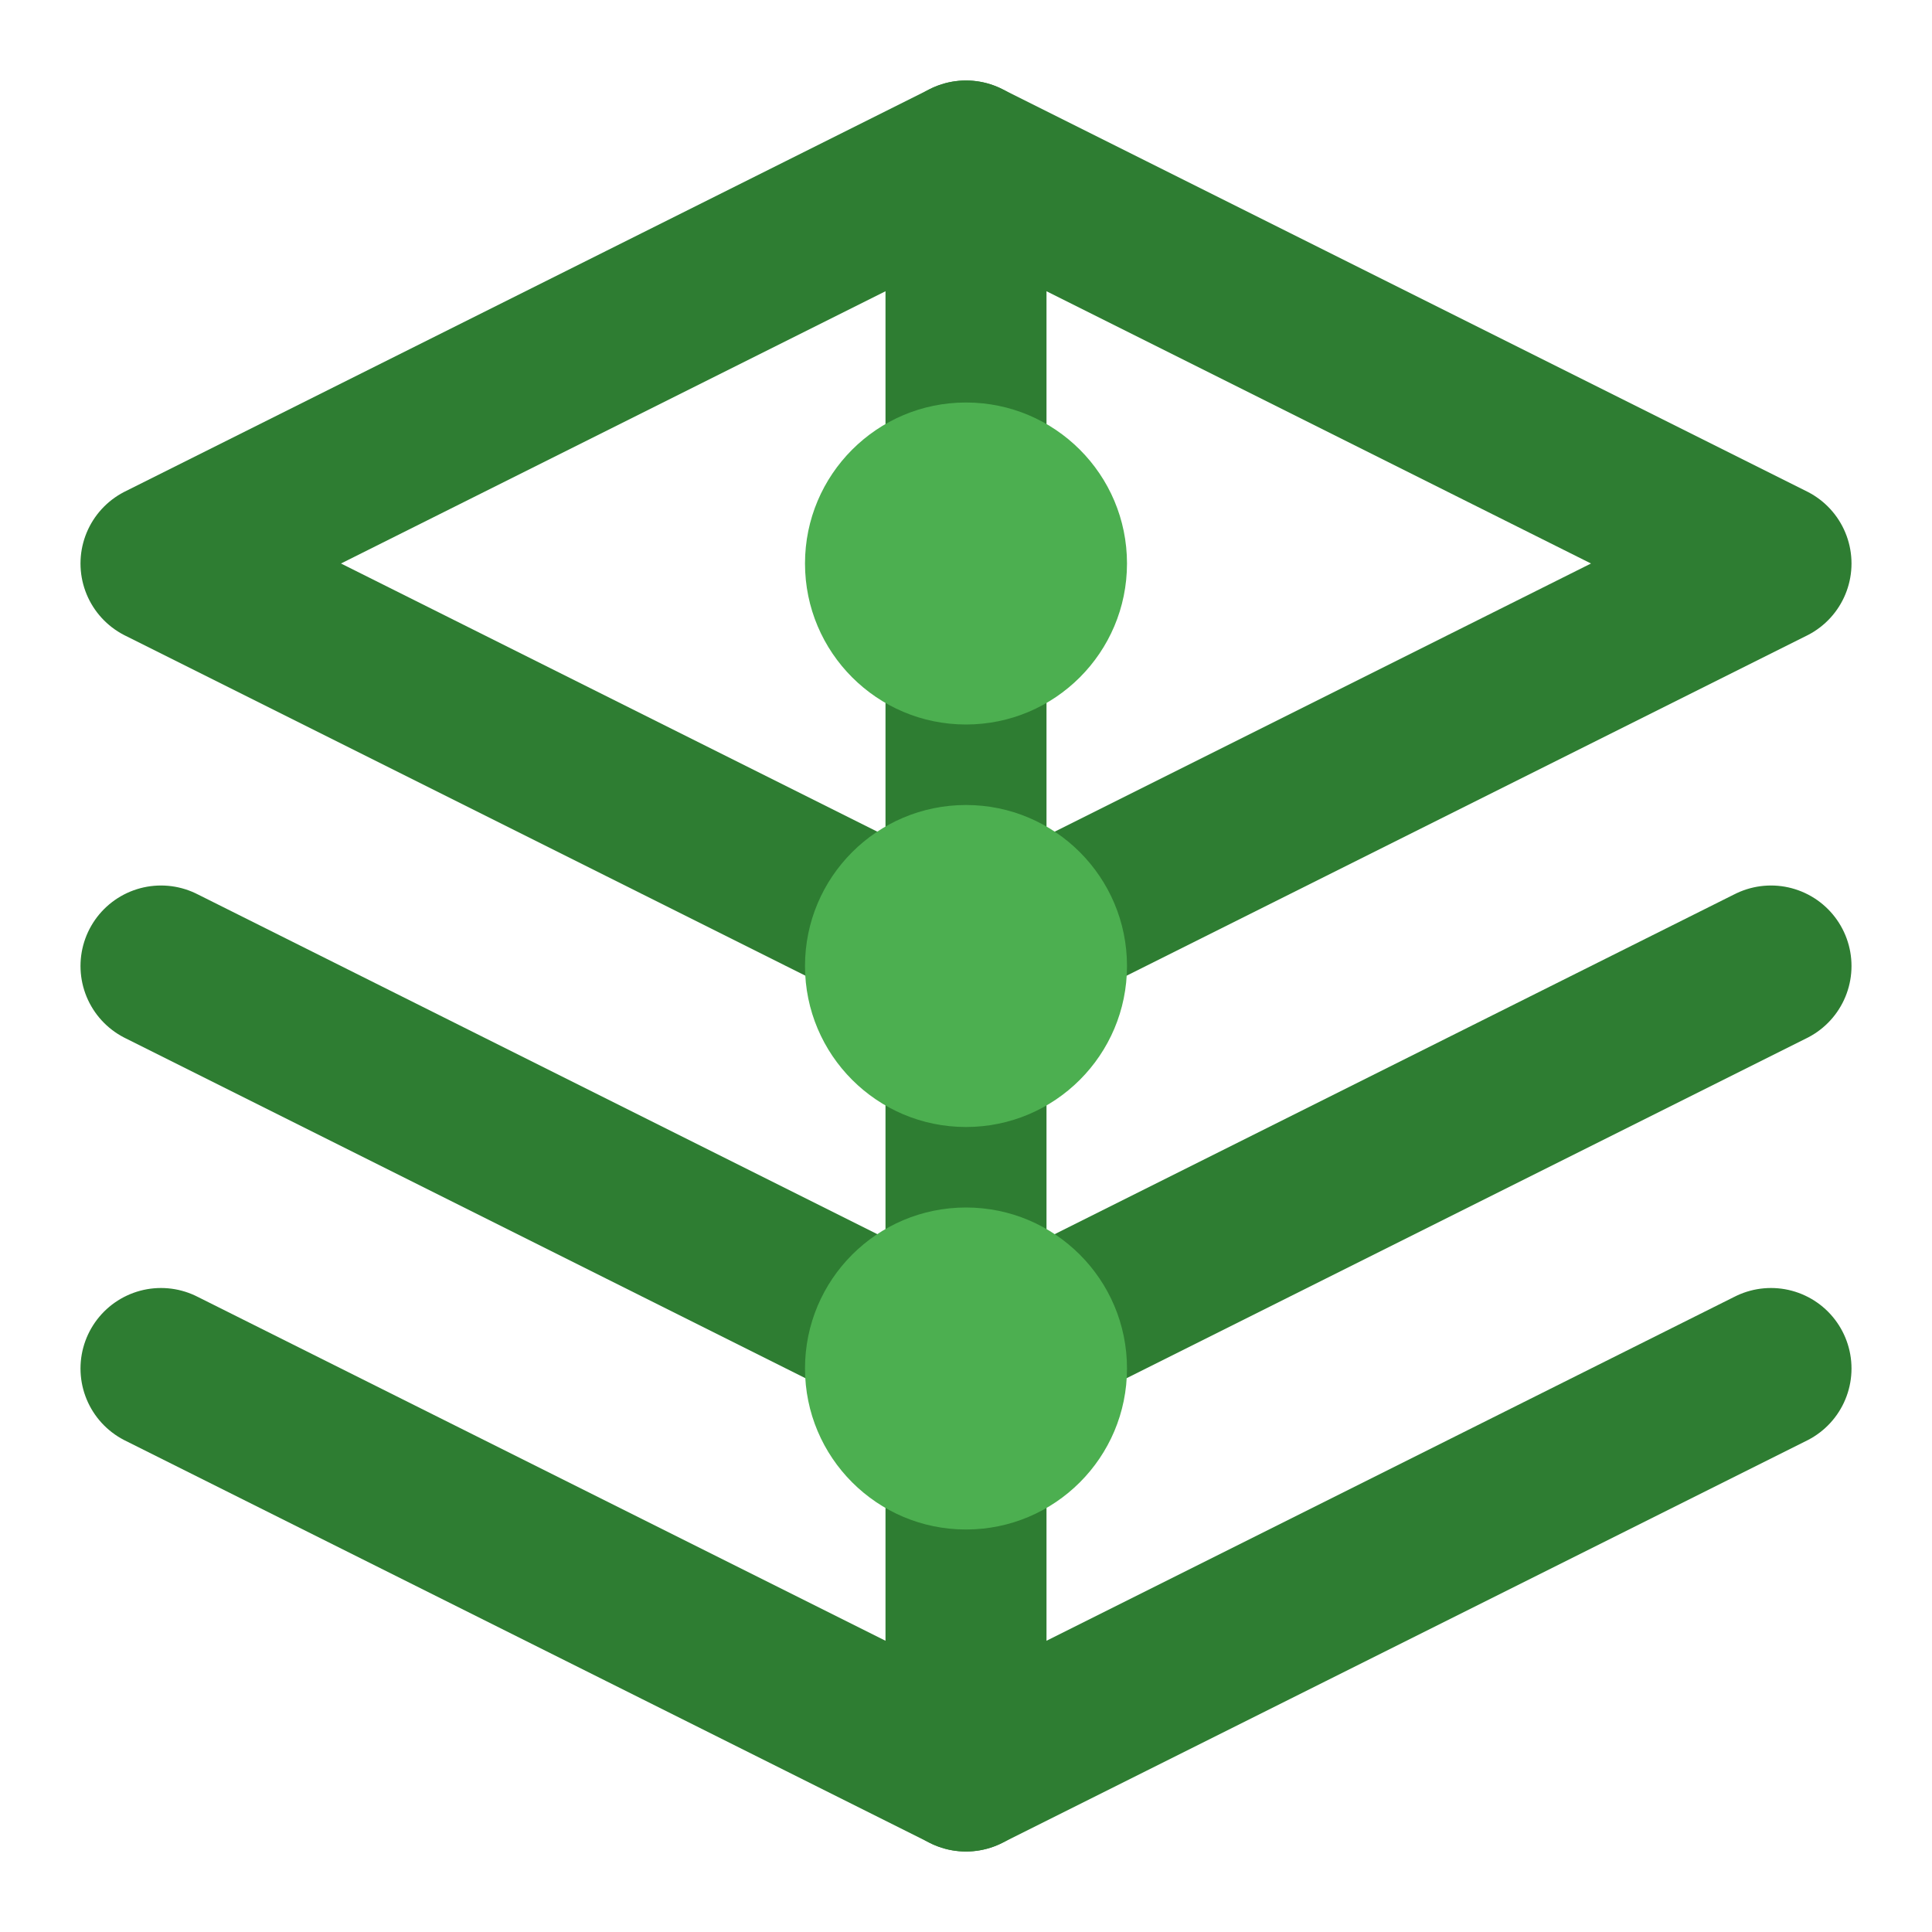 <svg width="24" height="24" viewBox="0 0 24 24" fill="none" xmlns="http://www.w3.org/2000/svg">
  <path d="M12 2L2 7L12 12L22 7L12 2Z" stroke="#2E7D32" stroke-width="2" stroke-linecap="round" stroke-linejoin="round"/>
  <path d="M2 17L12 22L22 17" stroke="#2E7D32" stroke-width="2" stroke-linecap="round" stroke-linejoin="round"/>
  <path d="M2 12L12 17L22 12" stroke="#2E7D32" stroke-width="2" stroke-linecap="round" stroke-linejoin="round"/>
  <path d="M12 2V22" stroke="#2E7D32" stroke-width="2" stroke-linecap="round" stroke-linejoin="round"/>
  <circle cx="12" cy="7" r="2" fill="#4CAF50"/>
  <circle cx="12" cy="12" r="2" fill="#4CAF50"/>
  <circle cx="12" cy="17" r="2" fill="#4CAF50"/>
</svg> 